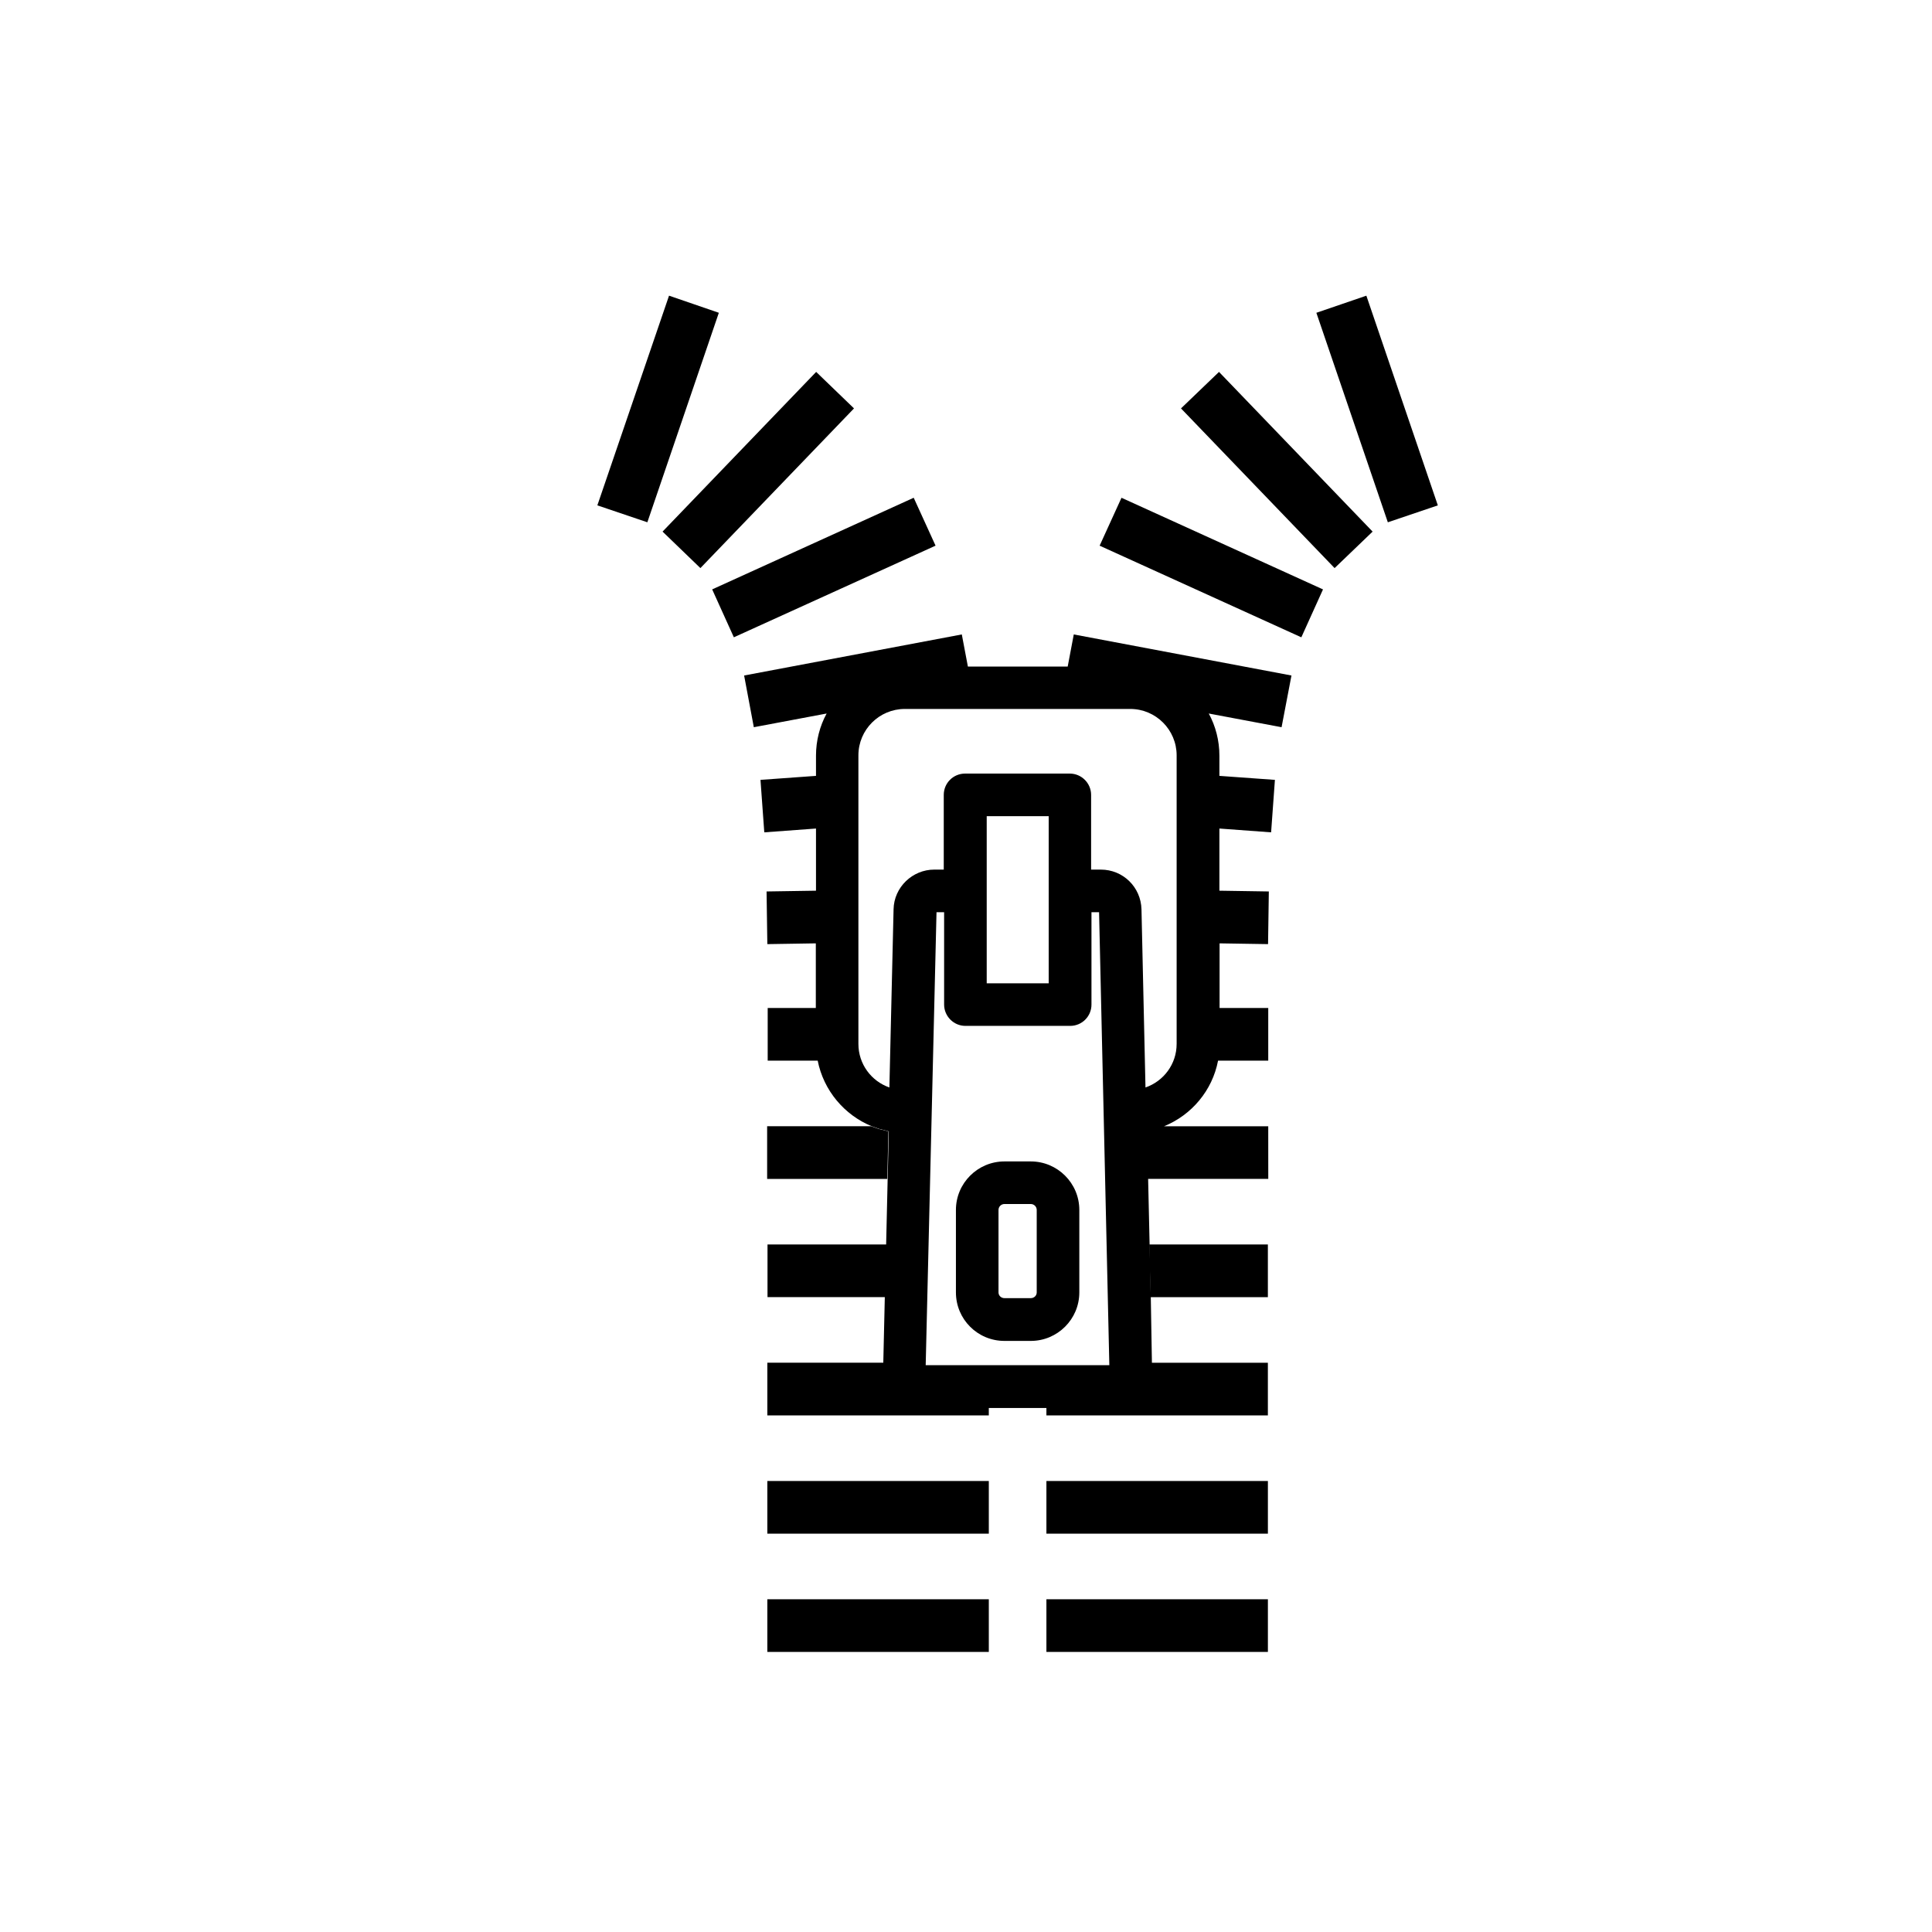 <?xml version="1.0" encoding="UTF-8"?>
<!-- Uploaded to: SVG Repo, www.svgrepo.com, Generator: SVG Repo Mixer Tools -->
<svg fill="#000000" width="800px" height="800px" version="1.1" viewBox="144 144 512 512" xmlns="http://www.w3.org/2000/svg">
 <g>
  <path d="m506.1 222.36 18.941 55.57-13.25 4.484-18.941-55.52z"/>
  <path d="m467.05 242.56 40.707 42.32-10.074 9.672-40.707-42.32z"/>
  <path d="m494.61 300.2-5.742 12.695-53.453-24.285 5.793-12.695z"/>
  <path d="m449.27 505.14h30.73v13.957l-58.691-0.004v-1.965h-15.266v1.965h-58.691v-13.957h30.73l0.402-17.383h-31.086v-13.957h31.438l0.402-17.383 0.301-12.594-2.316-0.605h-0.102l-2.117-0.754c-7.254-2.973-12.746-9.473-14.309-17.383h-13.25v-13.957l12.754 0.008v-17.129l-12.848 0.203-0.203-13.957 13.098-0.203v-16.473l-13.703 1.008-1.008-13.906 14.711-1.059v-5.34c0-4.031 1.008-7.859 2.82-11.184l-19.297 3.629-2.57-13.703 57.688-10.883 1.613 8.516h26.449l1.613-8.516 57.688 10.883-2.621 13.703-19.297-3.629c1.812 3.324 2.82 7.152 2.82 11.184v5.34l14.711 1.059-1.008 13.906-13.703-1.008v16.473l13.098 0.203-0.203 13.957-12.848-0.203v17.129h12.898v13.957h-13.301c-1.512 7.91-7.004 14.41-14.309 17.383h27.609l0.008 13.953h-31.84l0.707 31.336zm6.551-84.488v-76.48c0-6.75-5.492-12.293-12.293-12.293h-59.75c-6.75 0-12.293 5.492-12.293 12.293v76.48c0 5.34 3.426 9.875 8.211 11.539l1.109-47.207c0.102-5.844 4.988-10.531 10.781-10.531h2.519v-19.801c0-3.125 2.519-5.644 5.644-5.644h27.762c3.125 0 5.644 2.57 5.644 5.644v19.801h2.57c5.894 0 10.629 4.637 10.781 10.531l1.059 47.207c4.828-1.664 8.254-6.199 8.254-11.539zm-17.836 85.141-2.719-120.05h-2.016v24.484c0 3.125-2.519 5.644-5.644 5.644h-27.762c-3.125 0-5.644-2.57-5.644-5.644v-24.484h-2.016l-2.867 120.05zm-16.07-101.21v-44.285h-16.426v44.285z"/>
  <path d="m421.31 567.82h58.695v13.957h-58.695z"/>
  <path d="m421.31 536.48h58.695v13.957h-58.695z"/>
  <path d="m480 473.8v13.957h-31.086l-0.352-13.957z"/>
  <path d="m430.03 464.64v21.867c0 7.106-5.793 12.848-12.848 12.848h-7.004c-7.106 0-12.848-5.742-12.848-12.848v-21.867c0-7.106 5.793-12.848 12.848-12.848h7.004c7.051 0 12.848 5.746 12.848 12.848zm-11.289 21.867v-21.867c0-0.855-0.707-1.562-1.562-1.562h-7.004c-0.855 0-1.562 0.707-1.562 1.562v21.867c0 0.855 0.707 1.512 1.562 1.512h7.004c0.859 0 1.562-0.656 1.562-1.512z"/>
  <path d="m347.35 567.82h58.695v13.957h-58.695z"/>
  <path d="m347.35 536.48h58.695v13.957h-58.695z"/>
  <path d="m386.14 275.91 5.793 12.695-53.453 24.285-5.746-12.695z"/>
  <path d="m379.44 443.83-0.301 12.594h-31.84v-13.957h27.559l2.117 0.754h0.102z"/>
  <path d="m370.32 252.23-40.707 42.32-10.027-9.672 40.707-42.32z"/>
  <path d="m334.5 226.89-18.945 55.52-13.25-4.484 18.996-55.57z"/>
 </g>
</svg>